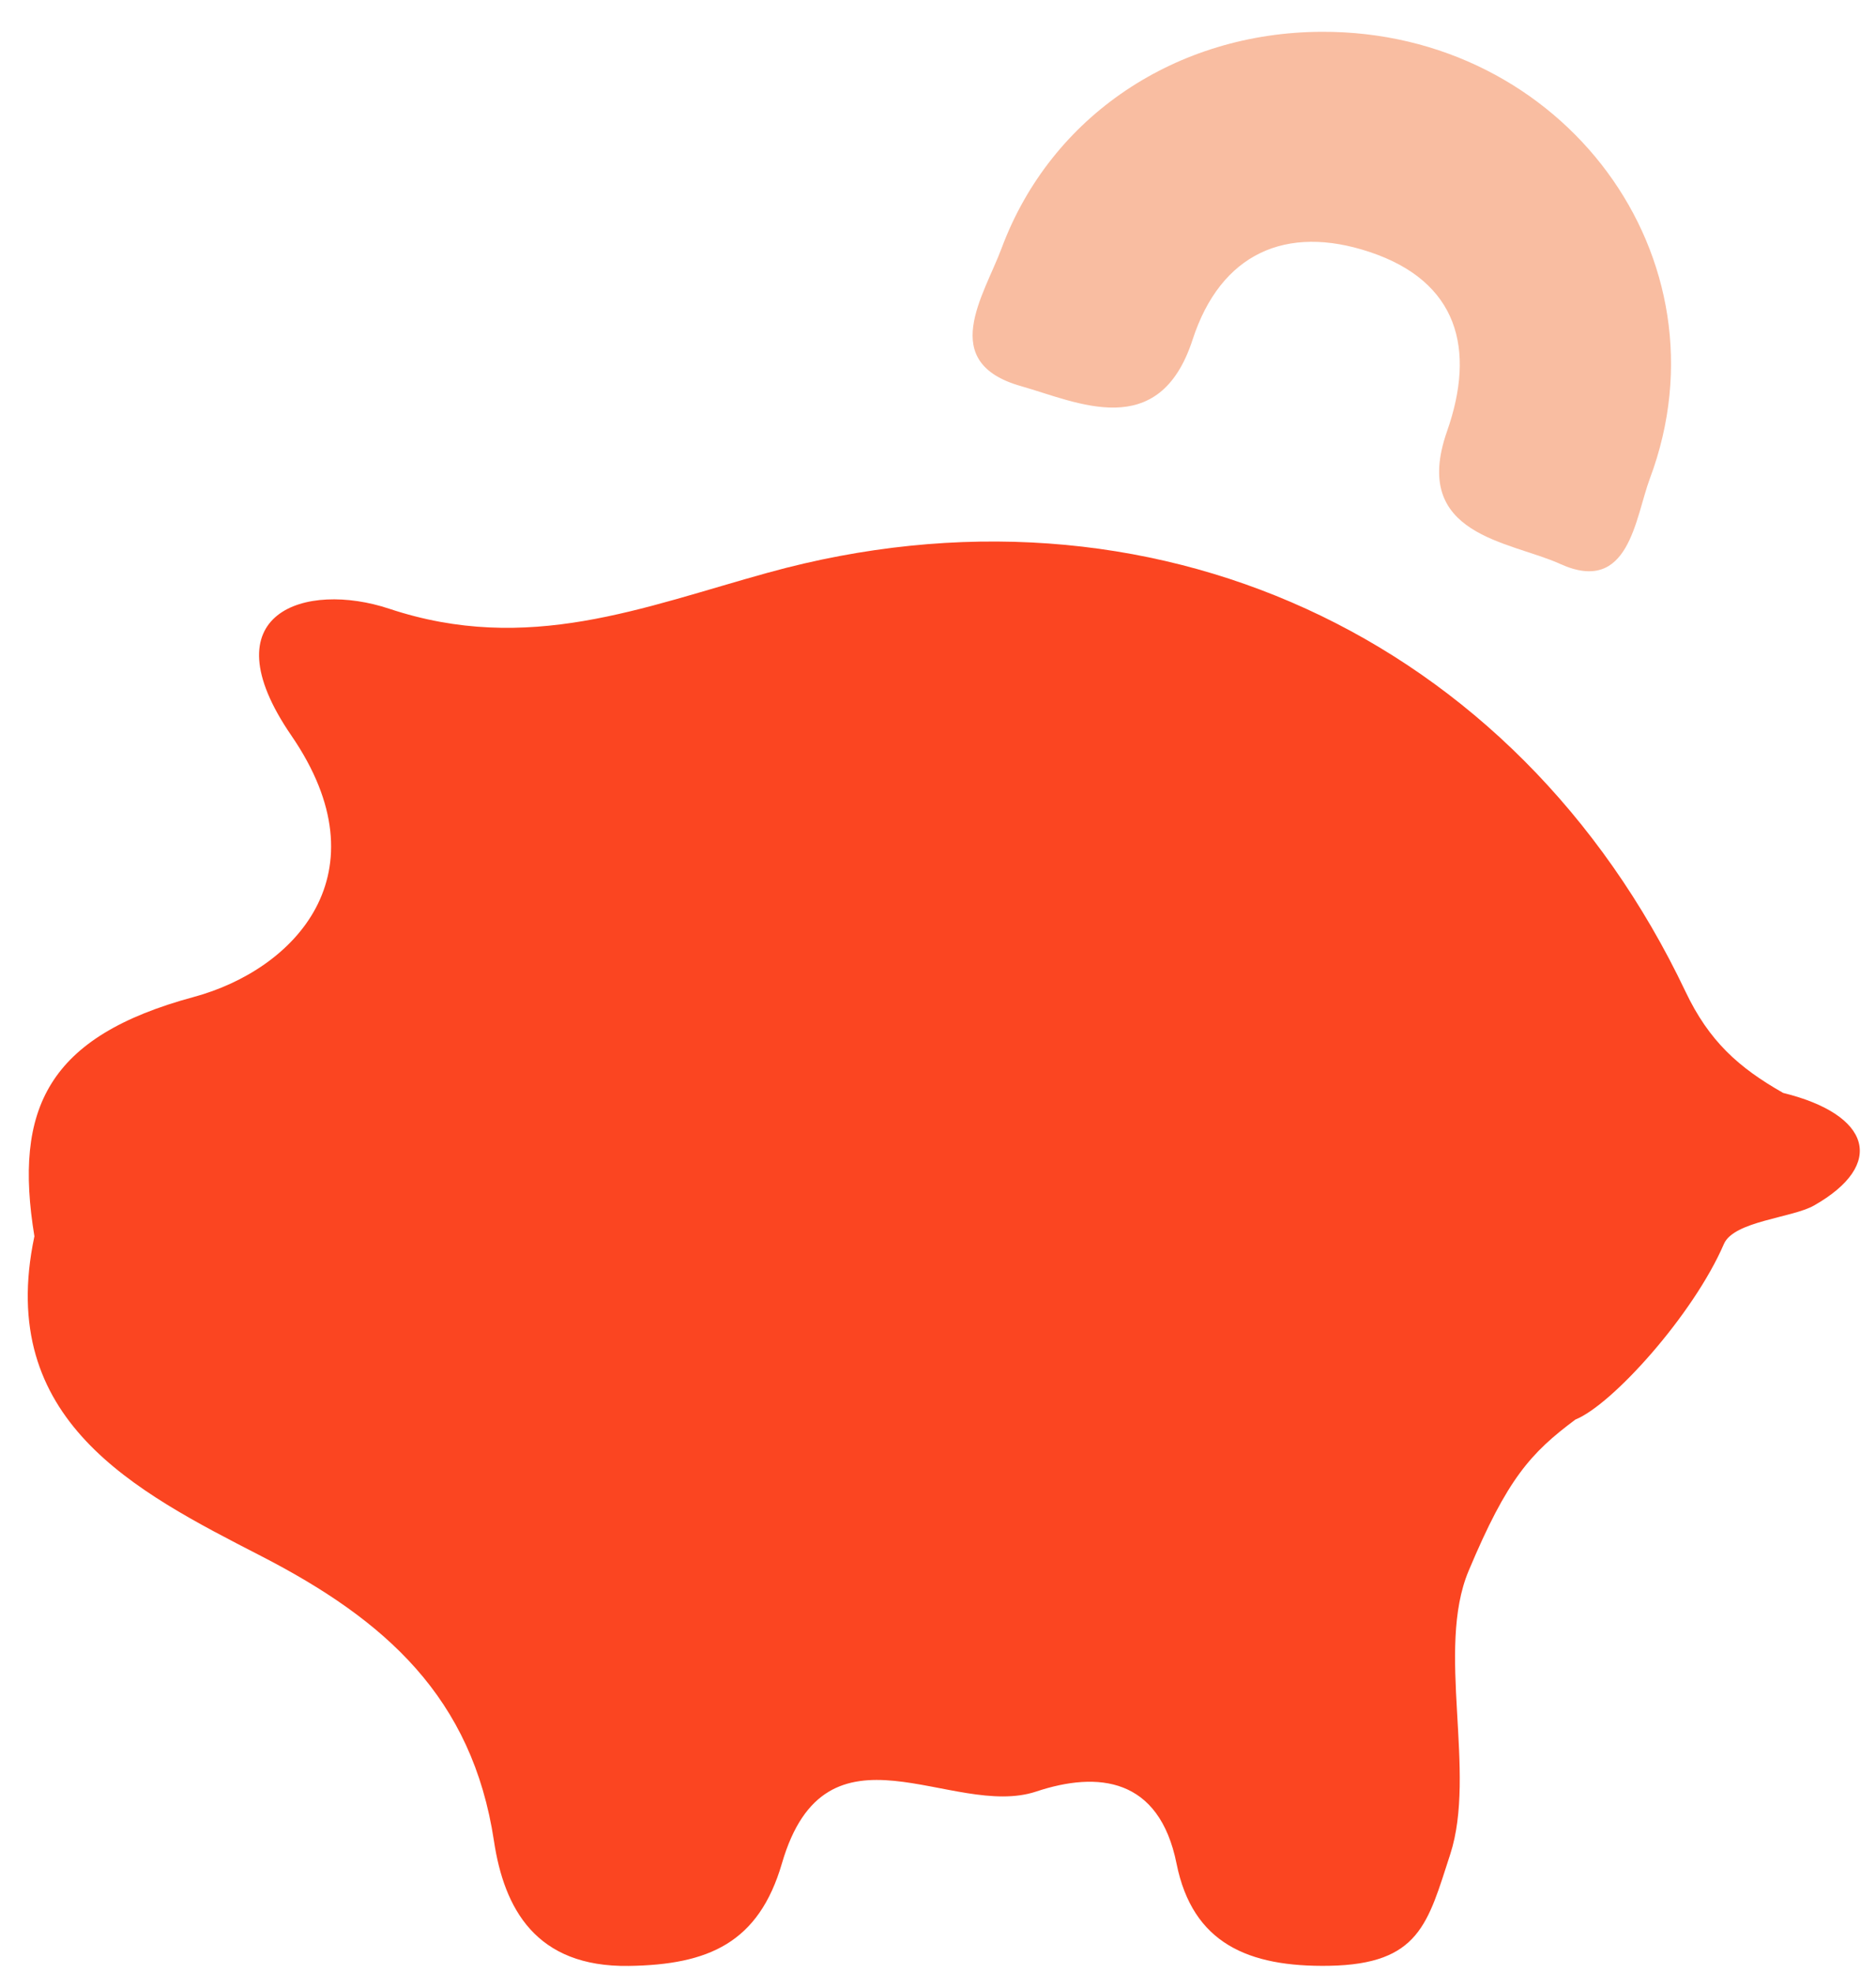<svg width="58" height="61" viewBox="0 0 58 61" fill="none" xmlns="http://www.w3.org/2000/svg">
<path d="M1.065 38.226C0.414 34.267 1.477 32.041 5.987 30.821C9.106 29.978 11.937 27.009 9.008 22.739C6.388 18.921 9.463 17.962 12.033 18.818C16.322 20.245 19.863 18.774 23.746 17.703C35.542 14.445 46.869 19.629 52.108 30.649C52.839 32.189 53.755 33.005 55.129 33.786C57.853 34.456 58.308 36.005 56.083 37.267C55.405 37.652 53.606 37.747 53.298 38.455C52.355 40.642 49.843 43.428 48.706 43.884C47.328 44.913 46.604 45.703 45.404 48.564C44.383 50.999 45.661 54.785 44.836 57.325C44.142 59.454 43.893 60.721 41.093 60.77C38.594 60.813 36.87 60.077 36.375 57.611C35.84 54.95 33.948 54.747 32.037 55.383C29.435 56.249 25.547 52.897 24.176 57.6C23.459 60.063 21.905 60.739 19.439 60.774C16.565 60.816 15.587 59.001 15.272 56.914C14.601 52.475 11.922 50.082 8.063 48.098C4.177 46.099 -0.137 43.91 1.062 38.226H1.065Z" fill="#FB4521"/>
<path d="M40.856 0.983C48.333 0.95 53.556 7.984 51.011 14.787C50.551 16.014 50.373 18.405 48.235 17.433C46.681 16.727 43.607 16.562 44.737 13.335C45.633 10.784 45.072 8.701 42.352 7.792C39.766 6.928 37.739 7.83 36.87 10.504C35.833 13.691 33.298 12.427 31.571 11.938C28.976 11.206 30.416 9.149 30.966 7.674C32.496 3.567 36.384 1.002 40.854 0.983H40.856Z" fill="#F9BDA1"/>
</svg>
